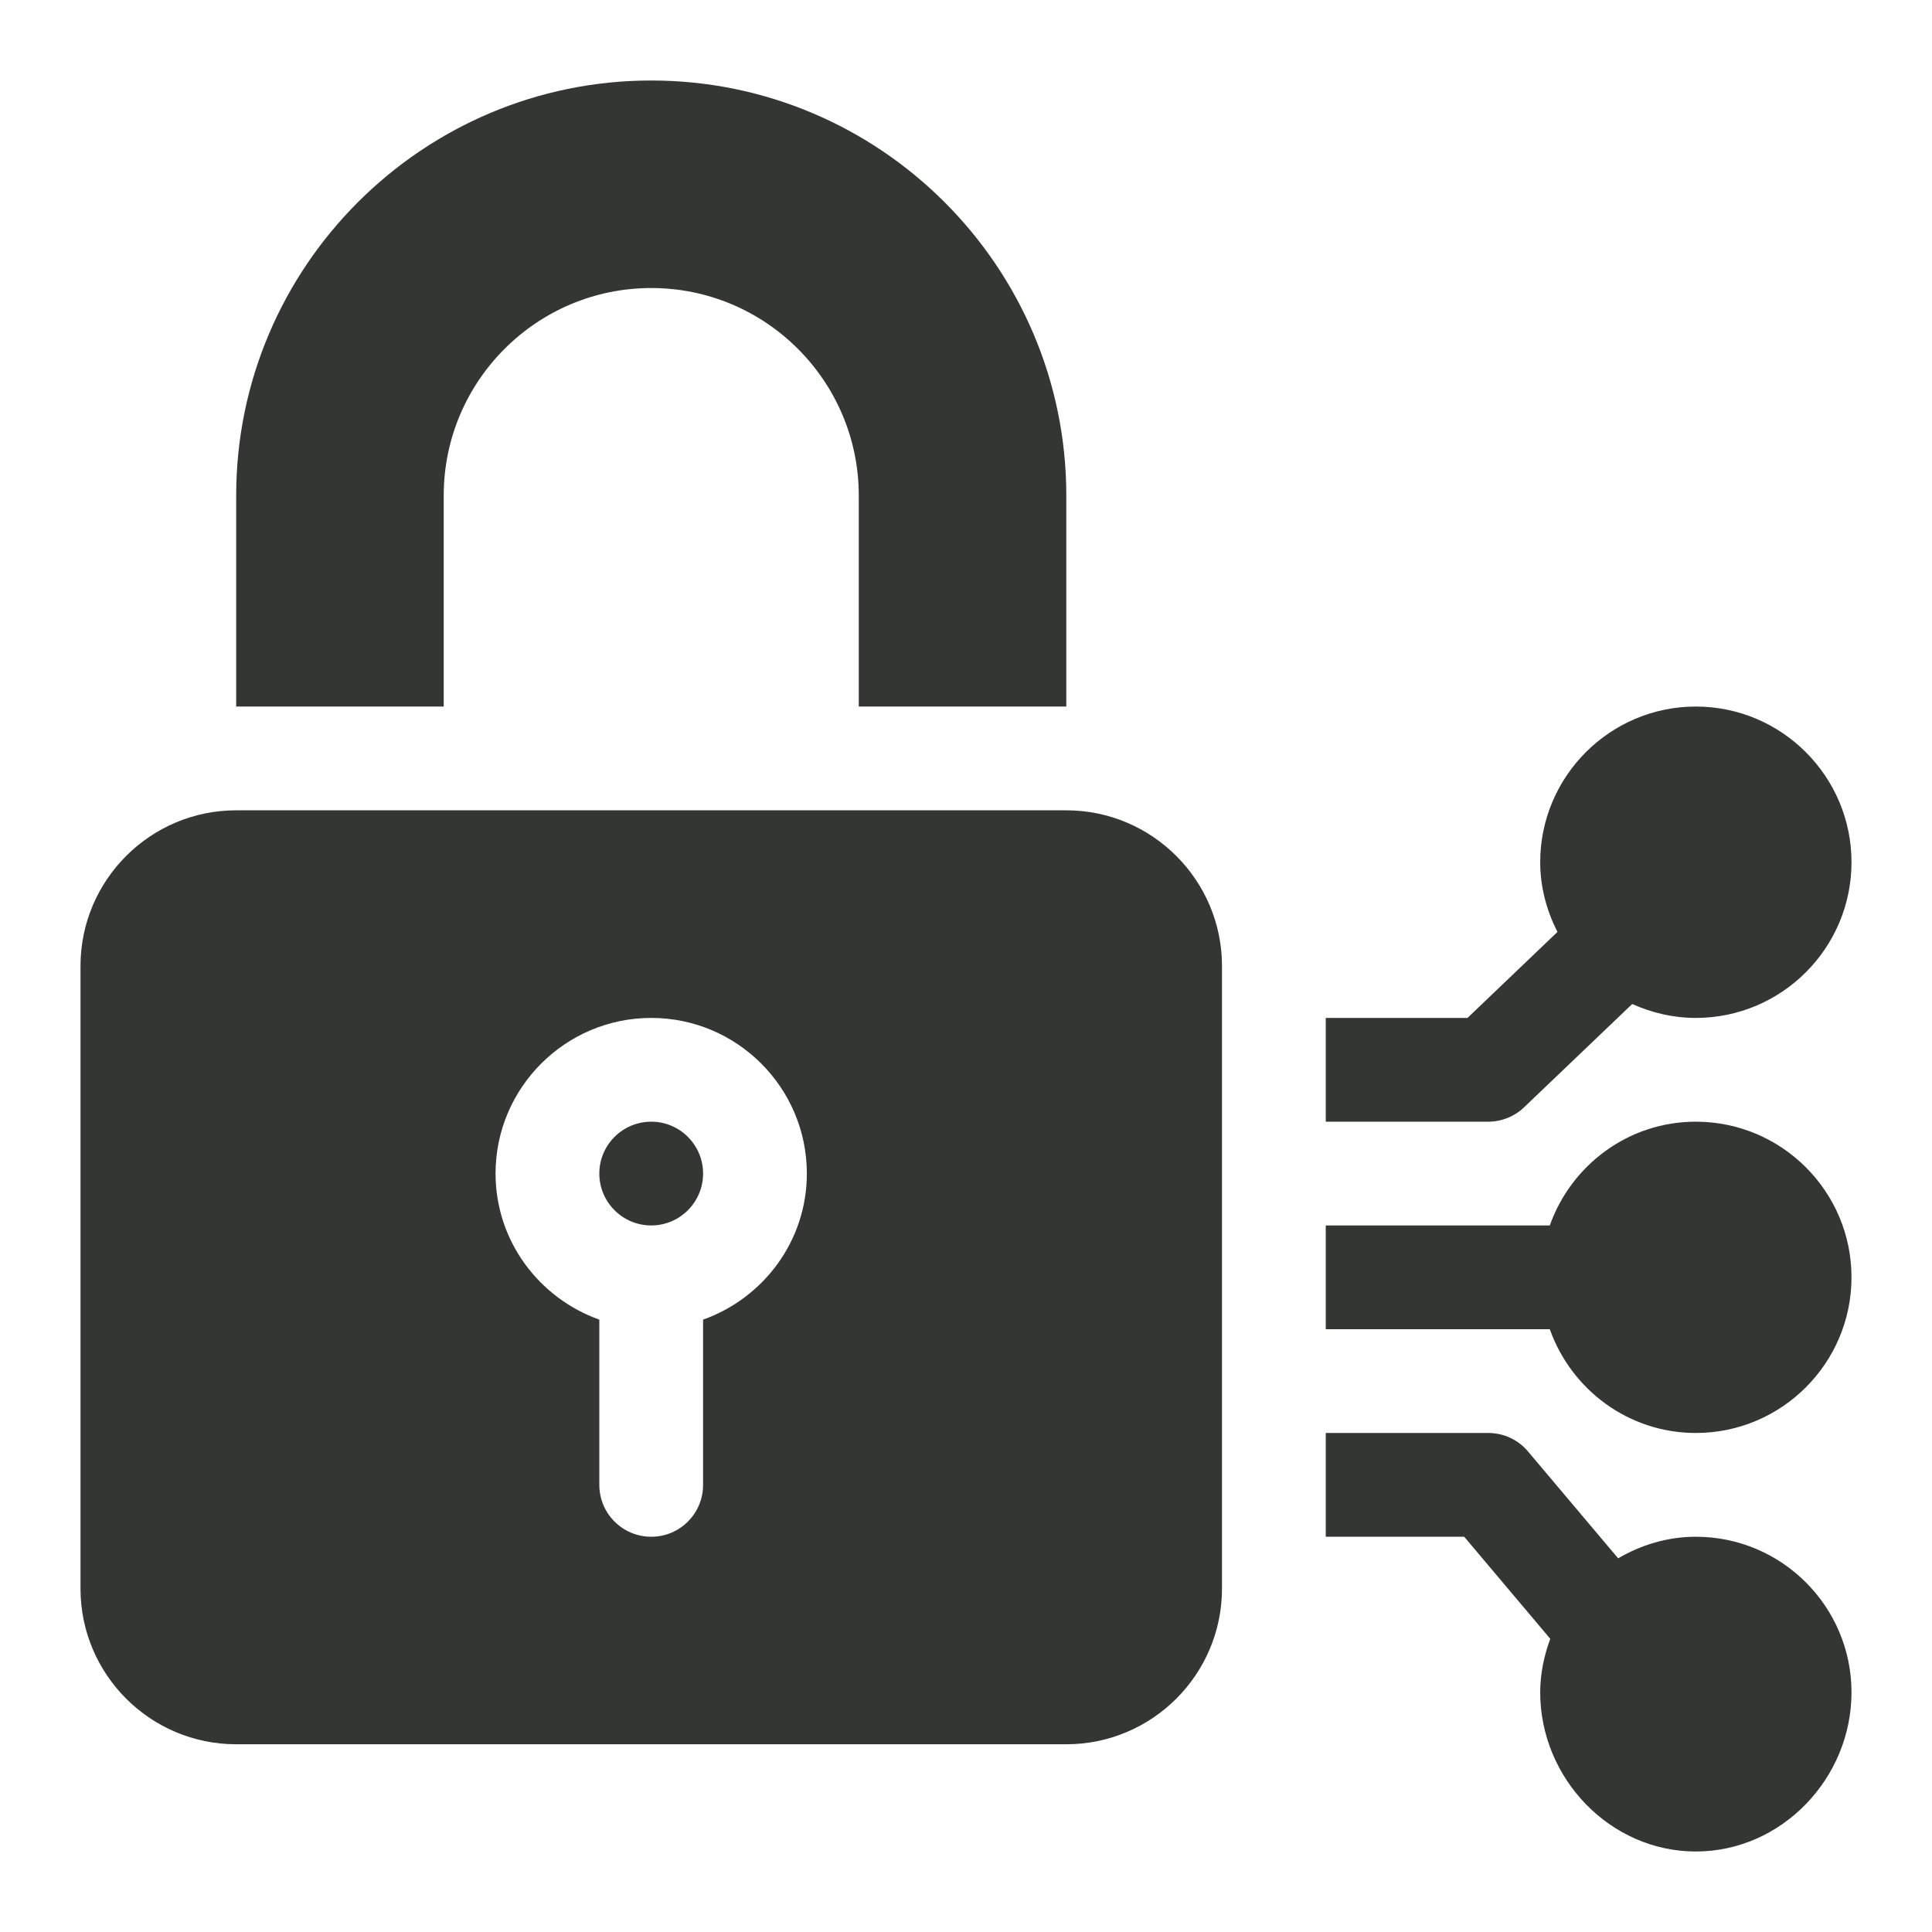 <svg xmlns="http://www.w3.org/2000/svg" fill="none" viewBox="0 0 24 24" height="24" width="24">
<path fill="#343634" d="M8.09 13.934C7.734 13.934 7.445 14.223 7.445 14.578C7.445 14.934 7.734 15.223 8.09 15.223C8.445 15.223 8.734 14.934 8.734 14.578C8.734 14.223 8.445 13.934 8.09 13.934Z"></path>
<path fill="#343634" d="M13.246 10.066H2.934C1.867 10.066 1 10.934 1 12V19.734C1 20.801 1.867 21.668 2.934 21.668H13.246C14.312 21.668 15.18 20.801 15.18 19.734V12C15.18 10.934 14.312 10.066 13.246 10.066ZM8.734 16.393V18.445C8.734 18.802 8.446 19.09 8.09 19.09C7.734 19.09 7.445 18.802 7.445 18.445V16.393C6.697 16.126 6.156 15.417 6.156 14.578C6.156 13.512 7.024 12.645 8.09 12.645C9.156 12.645 10.023 13.512 10.023 14.578C10.023 15.417 9.483 16.126 8.734 16.393Z"></path>
<path fill="#343634" d="M21.066 13.934C20.227 13.934 19.518 14.474 19.252 15.223H16.469V16.512H19.252C19.518 17.26 20.227 17.801 21.066 17.801C22.133 17.801 23 16.933 23 15.867C23 14.801 22.133 13.934 21.066 13.934Z"></path>
<path fill="#343634" d="M21.066 19.09C20.713 19.09 20.386 19.192 20.101 19.358L18.981 18.03C18.858 17.884 18.678 17.801 18.488 17.801H16.469V19.09H18.189L19.258 20.358C19.181 20.567 19.133 20.789 19.133 21.023C19.133 22.09 20 23 21.066 23C22.133 23 23 22.09 23 21.023C23 19.957 22.133 19.09 21.066 19.09Z"></path>
<path fill="#343634" d="M21.066 8.777C20 8.777 19.133 9.645 19.133 10.711C19.133 11.024 19.215 11.316 19.347 11.577L18.23 12.645H16.469V13.934H18.488C18.654 13.934 18.814 13.869 18.933 13.755L20.276 12.472C20.518 12.581 20.784 12.645 21.066 12.645C22.133 12.645 23 11.777 23 10.711C23 9.645 22.133 8.777 21.066 8.777Z"></path>
<path fill="#343634" d="M8.09 1C5.247 1 2.934 3.313 2.934 6.156V8.777H5.512V6.156C5.512 4.734 6.668 3.578 8.09 3.578C9.512 3.578 10.668 4.734 10.668 6.156V8.777H13.246V6.156C13.246 3.313 10.933 1 8.09 1Z"></path>
</svg>
